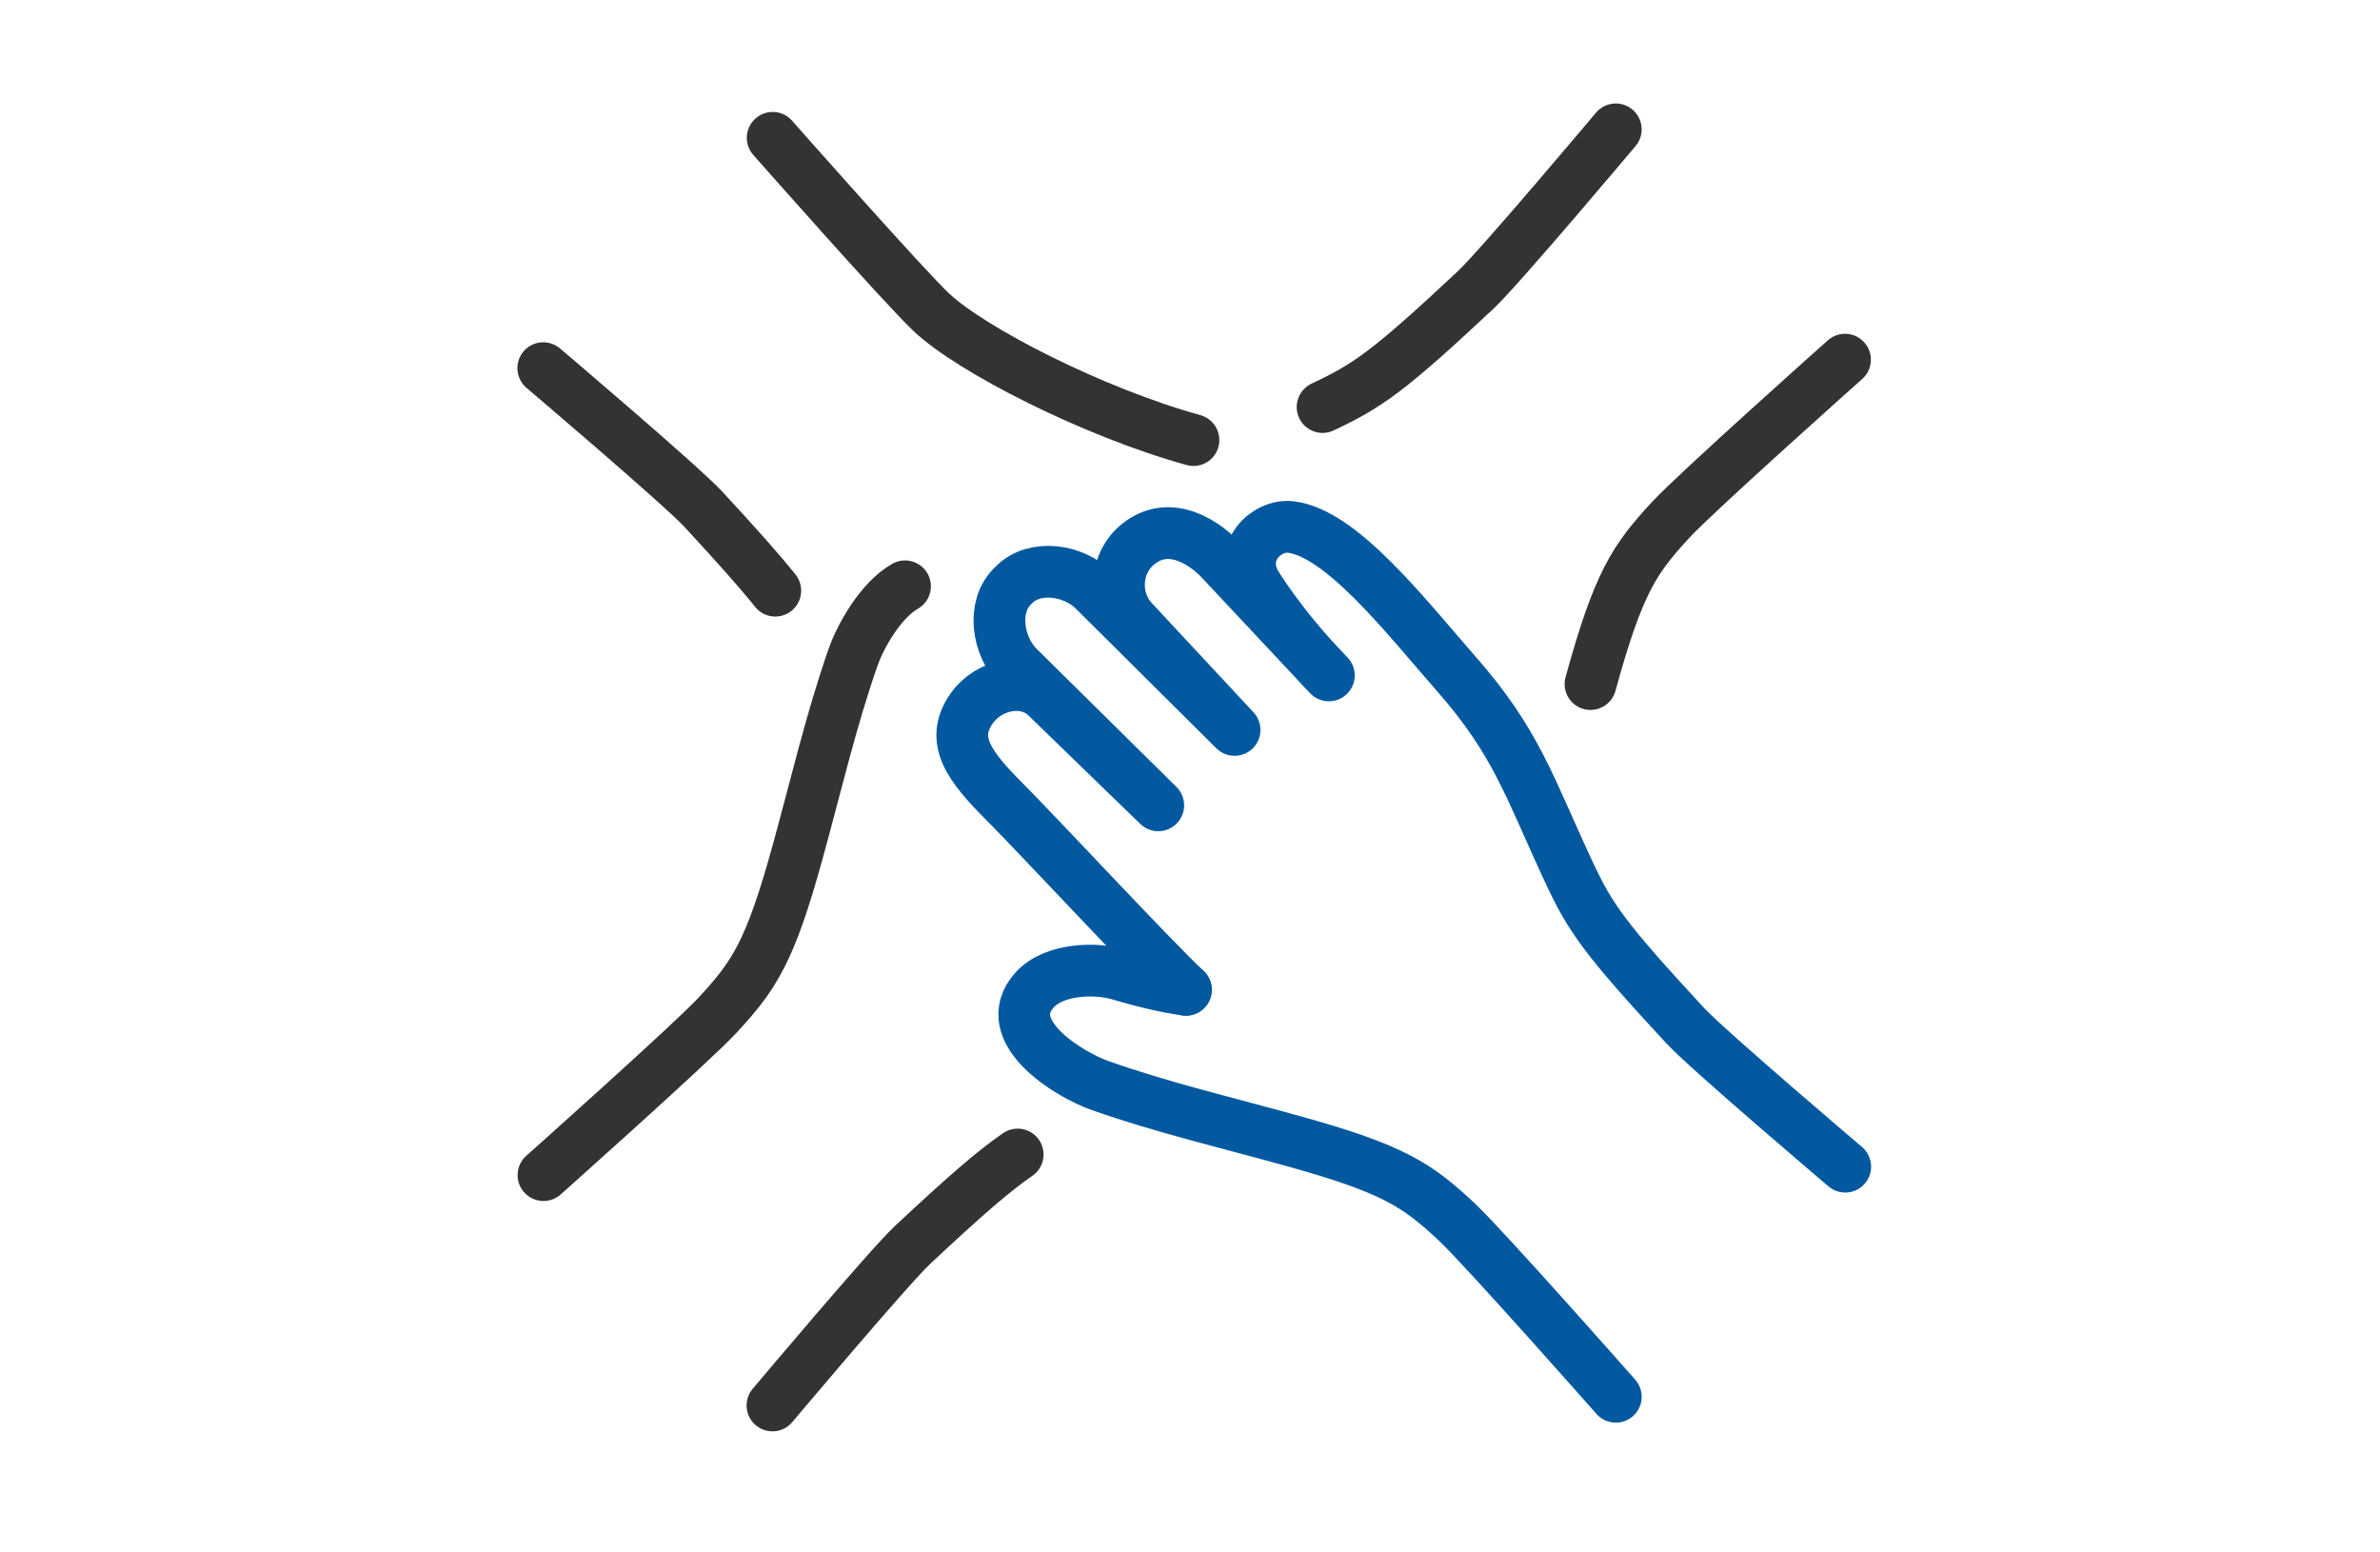 <?xml version="1.0" encoding="UTF-8"?> <svg xmlns="http://www.w3.org/2000/svg" width="92" height="60" viewBox="0 0 92 60" fill="none"><path d="M45.843 38.255C45.174 38.163 44.355 37.987 43.252 37.659C42.366 37.399 40.736 37.424 39.983 38.272C38.587 39.851 41.287 41.522 42.533 41.959C44.957 42.815 47.481 43.403 49.98 44.1C53.892 45.184 54.787 45.805 56.308 47.224C57.353 48.198 62.46 53.984 62.46 53.984" stroke="#0259A0" stroke-width="2" stroke-linecap="round" stroke-linejoin="round"></path><path d="M45.842 38.255C44.438 36.929 40.209 32.369 38.821 30.975C37.5 29.648 36.681 28.615 37.567 27.372C38.228 26.44 39.615 26.154 40.426 26.91L44.773 31.126L39.356 25.776C38.554 24.97 38.336 23.459 39.13 22.669L39.206 22.594C39.991 21.804 41.496 22.014 42.298 22.82L47.723 28.212L43.736 23.929C43.017 23.089 43.101 21.745 43.995 21.032C45.207 20.049 46.603 20.956 47.33 21.796L51.368 26.104C49.487 24.172 48.517 22.526 48.517 22.526C47.865 21.3 48.96 20.267 49.888 20.368C51.852 20.595 54.343 23.82 56.266 26.012C58.64 28.707 59.116 30.429 60.646 33.704C61.465 35.459 62 36.248 65.143 39.641C65.987 40.556 71.328 45.091 71.328 45.091" stroke="#0259A0" stroke-width="2" stroke-linecap="round" stroke-linejoin="round"></path><path d="M61.481 26.439C62.56 22.509 63.178 21.611 64.591 20.082C65.561 19.032 71.32 13.901 71.32 13.901" stroke="#323333" stroke-width="2" stroke-linecap="round" stroke-linejoin="round"></path><path d="M51.125 15.732C52.872 14.909 53.658 14.372 57.035 11.214C57.946 10.366 62.459 5 62.459 5" stroke="#323333" stroke-width="2" stroke-linecap="round" stroke-linejoin="round"></path><path d="M21 14.229C21 14.229 26.341 18.764 27.186 19.68C28.498 21.099 29.35 22.056 29.969 22.829" stroke="#323333" stroke-width="2" stroke-linecap="round" stroke-linejoin="round"></path><path d="M46.134 17.009C42.222 15.925 37.541 13.515 36.02 12.087C34.975 11.113 29.868 5.327 29.868 5.327" stroke="#323333" stroke-width="2" stroke-linecap="round" stroke-linejoin="round"></path><path d="M34.984 22.66C34.039 23.198 33.253 24.6 32.978 25.398C32.125 27.833 31.54 30.369 30.846 32.88C29.768 36.81 29.149 37.709 27.737 39.237C26.767 40.287 21.008 45.418 21.008 45.418" stroke="#323333" stroke-width="2" stroke-linecap="round" stroke-linejoin="round"></path><path d="M29.86 54.321C29.86 54.321 34.374 48.954 35.285 48.106C37.316 46.208 38.411 45.259 39.339 44.621" stroke="#323333" stroke-width="2" stroke-linecap="round" stroke-linejoin="round"></path></svg> 